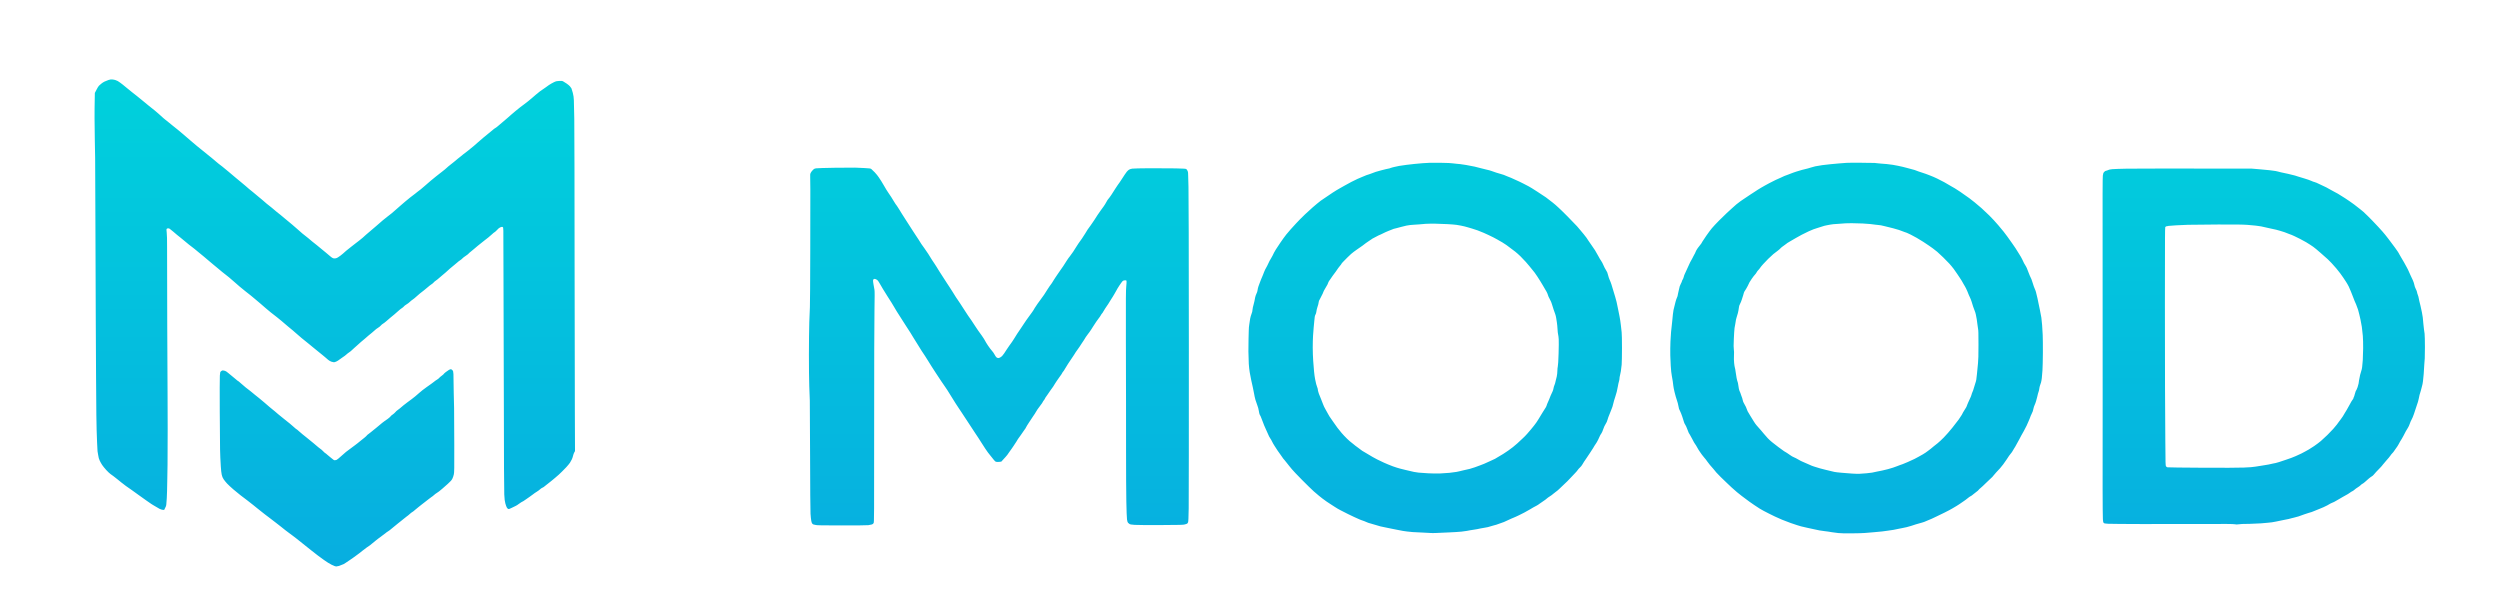 <svg version="1.2" xmlns="http://www.w3.org/2000/svg" viewBox="0 0 8288 2032" width="8288" height="2032">
	<defs>
		<linearGradient id="g1" x2="1" gradientUnits="userSpaceOnUse" gradientTransform="matrix(0,-1614.654,7725.597,0,4176.329,1877.987)">
			<stop offset="0" stop-color="#07aee0"/>
			<stop offset="1" stop-color="#00d1dc"/>
		</linearGradient>
	</defs>
	<style>
		.s0 { fill: url(#g1) } 
	</style>
	<path id="Preenchimento com Gradiente 1" fill-rule="evenodd" class="s0" d="m372.5 263.46c3.3 0.28 8.02 1.23 10.5 2.11 2.48 0.89 5.85 2.32 7.5 3.18 1.65 0.86 5.42 3.4 8.38 5.65 2.95 2.26 6.57 5 8.04 6.1 1.47 1.1 7.82 6.31 14.12 11.59 6.3 5.27 13.94 11.47 16.96 13.77 3.02 2.31 9.86 7.67 15.18 11.92 5.33 4.24 14.03 11.32 19.33 15.72 5.3 4.4 14.44 11.92 20.31 16.71 5.88 4.79 14.91 11.99 20.08 16 5.16 4.01 10.11 8.21 11 9.34 0.88 1.13 5.16 4.95 9.51 8.5 4.34 3.55 8.04 6.9 8.21 7.45 0.17 0.55 3.14 3.01 6.6 5.48 3.45 2.46 8.08 6.13 10.28 8.16 2.2 2.02 7.43 6.31 11.62 9.52 4.19 3.21 12.97 10.23 19.5 15.6 6.53 5.37 14.86 12.35 18.51 15.5 3.65 3.16 13.41 11.59 21.68 18.74 8.28 7.15 19.02 16.22 23.87 20.17 4.85 3.94 12.38 10.01 16.72 13.5 4.35 3.48 11.32 9.14 15.5 12.58 4.18 3.44 11.18 9.06 15.54 12.5 4.37 3.44 10.67 8.76 14 11.83 3.34 3.06 7.64 6.64 9.56 7.95 1.92 1.32 7.1 5.26 11.5 8.78 4.4 3.51 13.99 11.4 21.32 17.54 7.32 6.13 17.67 14.87 23 19.42 5.32 4.54 13.48 11.29 18.13 15 4.64 3.7 11.51 9.43 15.25 12.73 3.75 3.3 8.95 7.84 11.56 10.09 2.61 2.25 7.89 6.5 11.74 9.45 3.85 2.94 9.48 7.64 12.5 10.44 3.02 2.81 7.08 6.17 9 7.48 1.92 1.31 6.25 4.9 9.62 7.96 3.36 3.07 10.47 9.18 15.79 13.58 5.32 4.4 12.01 9.71 14.88 11.8 2.87 2.09 7.01 5.55 9.21 7.7 2.2 2.15 6.33 5.61 9.17 7.7 2.85 2.09 8.43 6.5 12.41 9.8 3.97 3.3 10.42 8.7 14.32 12.01 3.91 3.31 9.35 7.8 12.1 9.98 2.75 2.18 8.83 7.24 13.5 11.26 4.67 4.01 12.33 10.65 17 14.77 4.67 4.11 11.65 10.24 15.5 13.62 3.85 3.38 8.69 7.2 10.75 8.5 2.06 1.3 6.36 4.72 9.54 7.61 3.19 2.89 8.64 7.5 12.11 10.25 3.48 2.75 10.28 8.15 15.13 12 4.85 3.85 11.95 9.7 15.78 13 3.82 3.3 10.27 8.58 14.32 11.73 4.05 3.15 9.84 8.04 12.87 10.87 3.03 2.82 7.3 6.04 9.5 7.14 3.13 1.58 5.09 1.88 9 1.38 3.06-0.38 6.5-1.69 8.86-3.37 2.13-1.51 5.73-3.99 8-5.5 2.28-1.51 6.19-4.66 8.69-7 2.5-2.34 7.22-6.53 10.5-9.32 3.27-2.79 10.6-8.64 16.28-13 5.68-4.36 12.43-9.61 15-11.67 2.57-2.06 7.55-5.88 11.08-8.5 3.52-2.62 9.15-7.18 12.5-10.14 3.35-2.95 8.07-7.23 10.48-9.5 2.42-2.26 8.55-7.49 13.62-11.62 5.07-4.12 15.37-12.9 22.87-19.5 7.51-6.6 16.3-14.25 19.54-17 3.24-2.75 9.87-8.05 14.73-11.79 4.87-3.73 11.51-8.9 14.77-11.5 3.25-2.59 9.1-7.67 13-11.28 3.89-3.61 8.43-7.59 10.08-8.84 1.65-1.25 5.47-4.58 8.5-7.42 3.03-2.83 8.88-7.85 13-11.16 4.13-3.31 11.66-9.5 16.75-13.76 5.09-4.26 10.49-8.38 12-9.15 1.51-0.76 3.65-2.39 4.75-3.62 1.1-1.22 4.47-3.93 7.5-6.01 3.03-2.08 7.97-5.85 11-8.38 3.03-2.53 9.1-7.7 13.5-11.5 4.4-3.79 13.4-11.58 20-17.31 6.6-5.72 14.03-11.78 16.5-13.45 2.47-1.67 7.2-5.41 10.5-8.3 3.3-2.9 7.8-6.4 10-7.78 2.2-1.39 6.53-4.82 9.61-7.63 3.09-2.82 8.26-7.4 11.5-10.18 3.24-2.79 7.47-6.16 9.39-7.49 1.92-1.33 6.42-4.91 10-7.95 3.58-3.04 8.69-7.32 11.36-9.51 2.68-2.19 7.22-5.79 10.1-7.99 2.88-2.2 6.99-5.59 9.14-7.54 2.14-1.95 6.37-5.15 9.4-7.11 3.03-1.96 6.4-4.58 7.5-5.82 1.1-1.24 4.03-3.66 6.5-5.36 2.47-1.71 7.26-5.59 10.62-8.64 3.37-3.04 9.9-8.77 14.5-12.72 4.61-3.95 12.21-10.5 16.88-14.55 4.67-4.04 12.78-10.68 18-14.76 5.22-4.07 11.53-9.26 14-11.53 2.47-2.27 6.08-4.94 8-5.93 1.92-0.99 5.56-3.66 8.07-5.92 2.52-2.27 9.48-8.17 15.46-13.12 5.99-4.95 13.65-11.48 17.04-14.5 3.39-3.02 8.81-7.82 12.05-10.65 3.23-2.83 9.33-8.01 13.55-11.5 4.22-3.49 11.42-9.33 16-12.98 4.58-3.65 11.03-8.48 14.33-10.74 3.3-2.25 9.04-6.69 12.75-9.86 3.72-3.17 10.02-8.44 14-11.71 3.99-3.26 9.28-7.83 11.75-10.14 2.47-2.32 8.55-7.24 13.5-10.93 4.95-3.7 10.35-7.41 12-8.24 1.65-0.84 4.35-2.72 6-4.17 1.65-1.45 6.83-5.17 11.5-8.27 4.67-3.1 12.1-7.31 16.5-9.36 7.03-3.27 9.15-3.78 17.5-4.17 8.56-0.4 9.91-0.21 13.65 1.89 2.29 1.28 7.24 4.4 11 6.92 3.77 2.53 8.54 6.46 10.6 8.75 2.06 2.29 4.42 5.51 5.25 7.16 0.83 1.65 2.85 8.29 4.5 14.75 2.25 8.79 3.13 14.9 3.51 24.25 0.28 6.88 0.9 34.55 1.39 61.5 0.48 26.95 0.95 240.92 1.04 475.5 0.09 234.58 0.47 457.78 0.86 496 0.38 38.22 0.66 83.22 0.53 130.5l-2.55 4.5c-1.4 2.47-3.11 7.2-3.8 10.5-0.69 3.3-2.48 8.7-3.98 12-1.51 3.3-4.37 8.47-6.38 11.5-2 3.03-7.56 9.78-12.35 15-4.79 5.22-11.18 11.75-14.2 14.5-3.03 2.75-7.77 7.29-10.54 10.09-2.76 2.8-8.18 7.49-12.03 10.41-3.85 2.93-9.25 7.41-12 9.97-2.75 2.55-7.7 6.47-11 8.71-3.3 2.24-6.9 5.08-8 6.31-1.1 1.23-4.25 3.74-7 5.59-2.75 1.85-5.56 3.38-6.25 3.39-0.69 0.02-3.39 2-6 4.41-2.61 2.41-7.67 6.08-11.25 8.17-3.58 2.09-9.29 6.08-12.69 8.87-3.41 2.8-9.03 6.87-12.5 9.05-3.47 2.18-8.11 5.4-10.31 7.14-2.2 1.75-5.8 4.2-8 5.45-2.2 1.25-5.58 3.08-7.5 4.06-1.92 0.98-5.75 3.61-8.5 5.84-2.75 2.23-7.03 4.96-9.5 6.08-2.47 1.12-8.55 4.07-13.5 6.56-7.86 3.96-9.35 4.4-11.75 3.47-1.68-0.65-3.59-2.73-4.89-5.32-1.18-2.34-3.23-8.3-4.56-13.25-1.88-7.04-2.64-13.48-3.47-29.5-0.69-13.18-1.18-118.14-1.37-294-0.16-150.42-0.67-329.75-1.13-398.5-0.45-68.75-0.69-139.4-0.51-157 0.21-21.13-0.04-32.93-0.75-34.75-0.72-1.85-1.8-2.76-3.32-2.77-1.24-0.02-4.28 0.86-6.75 1.94-2.84 1.25-6.43 4.21-9.75 8.03-2.89 3.33-6.71 6.79-8.5 7.7-1.79 0.91-5.29 3.73-7.78 6.25-2.49 2.53-8.24 7.52-12.77 11.1-4.53 3.58-10.32 8.08-12.86 10-2.55 1.92-6.93 5.4-9.73 7.73-2.81 2.33-8.48 6.86-12.61 10.08-4.12 3.21-9.08 7.4-11 9.3-1.92 1.91-6.87 6.02-11 9.14-4.12 3.12-8.06 6.59-8.75 7.71-0.69 1.12-4.96 4.43-9.5 7.36-4.54 2.93-9.37 6.69-10.75 8.36-1.37 1.68-4.97 4.6-8 6.49-3.03 1.9-7.29 5.22-9.47 7.39-2.19 2.17-6.69 5.93-10 8.36-3.32 2.43-9.57 7.61-13.89 11.5-4.33 3.89-10.85 9.79-14.5 13.11-3.65 3.31-8.44 7.34-10.64 8.96-2.2 1.61-6.7 5.44-10 8.52-3.3 3.08-8.47 7.22-11.5 9.19-3.03 1.97-6.29 4.75-7.25 6.19-0.96 1.44-4.34 4.25-7.5 6.25-3.16 2.01-8.5 6.17-11.87 9.25-3.36 3.09-8.99 7.75-12.5 10.36-3.51 2.61-9.75 7.47-13.88 10.8-4.12 3.32-9.97 8.43-13 11.35-3.03 2.91-7.97 6.9-11 8.85-3.03 1.96-7.3 5.44-9.5 7.73-2.2 2.3-7.04 5.95-10.75 8.1-3.71 2.16-7.58 5.16-8.6 6.67-1.01 1.51-4.05 4.07-6.75 5.69-2.69 1.61-8.07 5.89-11.95 9.5-3.87 3.61-9.82 8.81-13.21 11.56-3.38 2.75-9.15 7.47-12.81 10.5-3.65 3.03-9.86 8.37-13.79 11.88-3.93 3.51-8.83 7.22-10.89 8.25-2.06 1.03-5.21 3.69-7 5.91-1.79 2.23-6.17 5.77-9.75 7.87-3.58 2.11-8.08 5.52-10 7.58-1.92 2.06-6.2 5.77-9.5 8.25-3.3 2.47-8.47 6.69-11.5 9.37-3.03 2.69-8.65 7.58-12.5 10.87-3.85 3.3-9.63 8.14-12.84 10.76-3.22 2.62-8.62 7.47-12 10.78-3.39 3.32-7.94 7.37-10.12 9-2.17 1.64-5.55 4.74-7.5 6.89-1.95 2.15-6.01 5.47-9.04 7.38-3.03 1.9-7.53 5.4-10 7.78-2.47 2.37-7.2 5.93-10.5 7.9-3.3 1.97-8.47 5.63-11.5 8.14-3.03 2.5-7.97 5.62-11 6.93-3.03 1.31-6.51 2.4-7.75 2.42-1.24 0.02-4.84-0.76-8-1.74-3.49-1.09-7.88-3.54-11.18-6.25-2.98-2.46-7.93-6.72-11-9.48-3.06-2.75-7.15-6.11-9.07-7.46-1.92-1.36-8.84-6.98-15.37-12.5-6.53-5.52-13.96-11.55-16.5-13.41-2.55-1.85-6.21-4.88-8.13-6.72-1.92-1.84-5.58-4.82-8.12-6.63-2.55-1.8-11.55-9.06-20-16.14-8.46-7.07-17.63-14.99-20.38-17.58-2.75-2.6-6.41-5.81-8.13-7.14-1.72-1.32-9.82-8.01-18-14.86-8.18-6.84-17.13-14.49-19.89-17-2.76-2.5-9.42-7.92-14.79-12.05-5.38-4.12-14.82-11.49-20.98-16.36-6.17-4.87-13.46-10.96-16.21-13.53-2.75-2.57-10.34-9.16-16.87-14.64-6.54-5.48-14.64-12.33-18-15.21-3.37-2.88-10.4-8.73-15.63-13-5.22-4.27-13.32-10.63-18-14.15-4.67-3.51-12.77-10.12-18-14.68-5.23-4.56-14.32-12.49-20.21-17.61-5.89-5.13-12.83-11.12-15.43-13.32-2.6-2.2-7.71-6.25-11.34-9-3.64-2.75-8.79-6.8-11.44-9-2.66-2.2-8.29-6.92-12.53-10.5-4.24-3.58-12.14-10.1-17.55-14.5-5.42-4.4-12.64-10.48-16.05-13.5-3.41-3.02-10.42-8.97-15.58-13.2-5.15-4.24-12.74-10.46-16.87-13.82-4.12-3.37-9.72-8-12.43-10.3-2.71-2.3-6.57-5.3-8.57-6.68-2-1.37-6.7-4.98-10.45-8-3.74-3.02-10.01-8.21-13.93-11.52-3.92-3.31-10.49-8.73-14.62-12.05-4.12-3.32-8.93-7.13-10.67-8.48-1.74-1.35-7.59-6.32-13-11.06-5.41-4.73-10.84-9.12-12.08-9.75-1.24-0.62-3.49-1.16-5-1.18-1.51-0.03-3.42 0.71-4.25 1.63-1.31 1.47-1.34 3.08-0.2 12.8 0.86 7.34 1.26 22.64 1.16 45.11-0.08 18.7 0.18 137.5 0.56 264 0.39 126.5 0.88 230.34 1.09 230.75 0.22 0.41 0.37 49.91 0.34 110-0.03 60.09-0.23 113.53-0.44 118.75-0.21 5.22-0.62 29.08-0.91 53-0.28 23.92-1 50.25-1.6 58.5-0.59 8.25-1.31 17.7-1.6 21-0.36 4.18-1.51 7.82-7.08 18l-4.41-0.24c-2.47-0.13-7.26-1.62-10.91-3.38-3.58-1.73-9.76-5.34-13.75-8.02-3.99-2.67-7.7-4.86-8.25-4.86-0.55 0-2.91-1.47-5.25-3.27-2.34-1.79-9.65-6.85-16.25-11.24-6.6-4.39-17.62-12.25-24.5-17.47-6.87-5.22-17.5-12.87-23.6-17-6.11-4.14-15.11-10.43-20-13.99-4.9-3.56-11.63-8.73-14.97-11.5-3.34-2.77-9.64-7.86-14-11.32-4.36-3.47-9.95-7.85-12.43-9.75-2.48-1.9-6.75-4.97-9.5-6.83-2.75-1.86-9.07-7.82-14.05-13.25-4.98-5.44-11.13-13.03-13.67-16.88-2.54-3.85-6.21-10.37-8.15-14.5-2.67-5.7-3.91-10.26-5.17-19-0.91-6.33-1.83-11.84-2.06-12.25-0.22-0.41-0.89-13.69-1.5-29.5-0.6-15.81-1.25-33.92-1.44-40.25-0.19-6.33-0.61-28.83-0.94-50-0.33-21.17-0.77-79-0.99-128.5-0.22-49.5-0.67-136.12-0.99-192.5-0.33-56.37-0.82-194.3-1.1-306.5-0.27-112.2-0.7-213.22-0.94-224.5-0.24-11.27-0.73-38.05-1.09-59.5-0.36-21.45-0.74-53.62-0.85-71.5-0.11-17.87 0.06-44.27 0.94-84.83l5.5-10.74c3.02-5.9 6.63-11.78 8-13.05 1.38-1.28 4.75-4.26 7.5-6.63 2.75-2.38 7.7-5.62 11-7.2 3.3-1.59 9.15-3.94 13-5.24 5.4-1.81 8.37-2.23 13-1.85zm4407 276.34c19.06 0.23 31.74 0.84 37 1.77 4.4 0.78 10.14 1.42 12.75 1.42 2.61 0.01 7.79 0.48 11.5 1.05 3.71 0.57 12.6 1.89 19.75 2.94 7.15 1.05 19.98 3.51 28.5 5.47 8.52 1.96 17.75 4.32 20.5 5.25 2.75 0.92 10.63 2.88 17.5 4.35 6.88 1.46 14.75 3.6 17.5 4.74 2.75 1.14 9.95 3.64 16 5.56 6.05 1.92 14.6 4.45 19 5.64 4.4 1.18 9.35 2.98 11 3.99 1.65 1.02 6.15 2.85 10 4.06 3.85 1.22 13.3 5.26 21 8.99 7.7 3.72 15.13 7.1 16.5 7.5 1.38 0.39 7.23 3.31 13 6.47 5.77 3.16 13.2 7.02 16.5 8.56 3.3 1.54 16.57 9.74 29.5 18.22 12.93 8.48 25.52 16.8 28 18.48 2.48 1.68 6.98 5.14 10 7.69 3.02 2.54 8.43 6.69 12 9.22 3.57 2.53 7.91 6.11 9.64 7.96 1.73 1.86 5.78 5.51 9 8.13 3.22 2.62 17.11 16.13 30.86 30.02 13.75 13.89 27.98 28.63 31.63 32.74 3.64 4.11 8.8 10.18 11.45 13.48 2.65 3.3 7.16 8.7 10.02 12 2.87 3.3 7.27 8.92 9.79 12.5 2.53 3.58 5.81 8.53 7.3 11 1.49 2.48 5.44 8.17 8.76 12.67 3.33 4.49 8.87 12.59 12.32 18 3.45 5.4 8.55 14.33 11.33 19.83 2.78 5.5 6.78 12.25 8.89 15 2.11 2.75 5.57 9.28 7.7 14.5 2.13 5.23 5.96 12.65 8.53 16.5 3.7 5.57 5.11 8.95 6.85 16.5 1.21 5.23 3.63 12.42 5.39 16 1.75 3.58 4.37 10.33 5.8 15 1.44 4.67 4.02 13.23 5.75 19 1.72 5.78 4.73 15.67 6.67 22 1.95 6.33 3.96 13.75 4.49 16.5 0.52 2.75 1.38 6.8 1.91 9 0.54 2.2 1.89 8.73 3.02 14.5 1.12 5.78 3.34 16.8 4.93 24.5 1.59 7.7 3.6 20.97 4.47 29.5 0.88 8.53 2.08 19.33 2.67 24 0.63 4.95 1.07 26.66 1.06 52-0.01 23.92-0.49 48.67-1.06 55-0.58 6.33-1.77 16-2.65 21.5-0.89 5.5-2.27 12.25-3.08 15-0.8 2.75-1.46 6.91-1.45 9.25 0.01 2.34-0.83 6.84-1.85 10-1.03 3.16-2.61 10.47-3.53 16.25-0.92 5.78-2.61 13.88-3.76 18-1.14 4.13-3.2 11.1-4.58 15.5-1.37 4.4-3.29 10.47-4.28 13.5-0.98 3.03-2.1 7.3-2.47 9.5-0.37 2.2-1.61 6.92-2.74 10.5-1.13 3.58-2.39 6.95-2.81 7.5-0.42 0.55-2.1 4.83-3.73 9.5-1.64 4.67-3.94 10.41-5.11 12.75-1.17 2.34-3.2 8.19-4.52 13-1.64 6.02-3.75 10.78-6.76 15.25-2.78 4.13-5.61 10.32-7.78 17-2.01 6.17-4.7 12.15-6.51 14.5-1.7 2.2-3.7 5.58-4.45 7.5-0.76 1.92-3.45 7.76-5.99 12.96-2.54 5.2-5.9 11.05-7.47 13-1.56 1.95-3.52 4.89-4.35 6.54-0.83 1.65-2.96 5.25-4.73 8-1.78 2.75-6.44 9.95-10.38 16-3.93 6.05-9.2 13.92-11.69 17.5-2.5 3.58-6.19 8.97-8.2 12-2.01 3.03-4.74 7.53-6.07 10-1.33 2.47-4.68 6.53-7.44 9-2.76 2.47-5.95 6.08-7.1 8-1.15 1.92-5.04 6.5-8.64 10.16-3.6 3.66-9.78 10.19-13.74 14.5-3.95 4.31-9.35 9.97-12 12.58-2.64 2.61-8.55 8.24-13.12 12.5-4.57 4.27-11.09 10.49-14.5 13.82-3.4 3.33-7.99 7.15-10.19 8.48-2.2 1.34-6.36 4.58-9.25 7.2-2.89 2.62-6.94 5.67-9 6.79-2.06 1.11-5.77 3.59-8.25 5.5-2.48 1.91-6.3 5.04-8.5 6.94-2.2 1.91-7.15 5.34-11 7.63-3.85 2.29-8.12 5.22-9.5 6.52-1.37 1.3-5.26 3.83-8.63 5.62-3.38 1.79-8.55 4.56-11.5 6.14-2.95 1.59-7.17 4.11-9.37 5.61-2.2 1.5-11.2 6.56-20 11.24-8.8 4.68-17.12 8.86-18.5 9.29-1.37 0.43-5.87 2.52-10 4.65-4.12 2.12-8.18 3.86-9 3.86-0.82 0-3.3 1.03-5.5 2.3-2.2 1.27-6.7 3.32-10 4.56-3.3 1.23-7.8 3.29-10 4.58-2.2 1.28-6.48 3.01-9.5 3.85-3.02 0.84-8.87 2.92-13 4.63-4.12 1.72-10.76 3.78-14.75 4.58-3.99 0.81-8.49 2.09-10 2.85-1.51 0.77-6.35 2.17-10.75 3.13-4.4 0.95-10.48 2.06-13.5 2.47-3.02 0.4-7.75 1.22-10.5 1.82-2.75 0.6-7.48 1.61-10.5 2.24-3.02 0.63-8.43 1.52-12 1.98-3.57 0.46-8.98 1.3-12 1.86-3.02 0.56-7.98 1.5-11 2.08-3.02 0.58-11.12 1.69-18 2.46-6.87 0.77-25.32 1.93-41 2.58-15.68 0.64-34.8 1.5-42.5 1.89-7.7 0.4-16.7 0.39-20-0.02-3.3-0.4-15-1.02-26-1.38-11-0.35-25.4-1.06-32-1.57-6.6-0.51-14.93-1.36-18.5-1.89-3.57-0.53-9.65-1.39-13.5-1.91-3.85-0.53-12.4-2.16-19-3.62-6.6-1.46-16.95-3.53-23-4.61-6.05-1.08-11.23-2.14-11.5-2.37-0.27-0.23-3.2-0.83-6.5-1.34-3.3-0.51-10.05-1.93-15-3.17-4.95-1.23-12.6-3.47-17-4.98-4.4-1.51-11.37-3.55-15.5-4.53-4.12-0.98-9.07-2.58-11-3.55-1.93-0.97-6.65-2.96-10.5-4.42-3.85-1.46-8.57-3.12-10.5-3.69-1.93-0.58-3.95-1.4-4.5-1.82-0.55-0.43-2.12-1.12-3.5-1.54-1.37-0.42-7.9-3.34-14.5-6.49-6.6-3.15-15.82-7.57-20.5-9.83-4.68-2.26-9.62-4.77-11-5.59-1.37-0.82-7-3.67-12.5-6.33-5.5-2.67-14.64-7.97-20.31-11.79-5.67-3.82-11.97-7.89-14-9.04-2.03-1.16-7.96-5.07-13.19-8.69-5.23-3.63-11.65-8.32-14.29-10.41-2.63-2.1-7.61-6.06-11.08-8.81-3.46-2.75-11.21-9.34-17.21-14.66-6.01-5.31-23.75-22.63-39.44-38.5-15.68-15.86-30.35-31.31-32.59-34.34-2.25-3.03-6.33-7.97-9.08-11-2.75-3.03-6.14-7.3-7.52-9.5-1.38-2.2-5.27-7.04-8.65-10.75-3.38-3.71-6.14-7.2-6.14-7.75 0-0.55-2.59-4.26-5.76-8.25-3.17-3.99-7.74-10.4-10.16-14.25-2.42-3.85-6.95-10.83-10.07-15.5-3.12-4.67-7.21-11.81-9.09-15.87-1.88-4.05-4.04-7.87-4.8-8.5-0.75-0.62-2.89-4.17-4.75-7.88-1.85-3.71-3.36-7.09-3.34-7.5 0.01-0.41-3.08-7.28-6.89-15.25-3.8-7.97-8.83-20.12-11.18-27-2.34-6.87-5.21-14.25-6.36-16.38-1.16-2.14-2.73-5.06-3.49-6.5-0.76-1.44-2.01-6.9-2.77-12.12-0.85-5.8-2.74-12.81-4.84-18-1.9-4.67-4.77-13-6.36-18.5-1.6-5.5-3.71-15.17-4.69-21.5-0.98-6.33-2.84-15.55-4.12-20.5-1.28-4.95-3.63-15.53-5.23-23.5-1.6-7.97-3.83-19.67-4.96-26-1.13-6.33-2.52-18.92-3.08-28-0.57-9.08-1.12-27.53-1.23-41-0.11-13.47 0.08-32.15 0.43-41.5 0.34-9.35 0.69-22.17 0.77-28.5 0.08-6.33 0.79-14.65 1.56-18.5 0.77-3.85 1.67-9.92 1.99-13.5 0.32-3.58 1.7-10.33 3.07-15 1.37-4.67 3.14-9.96 3.92-11.75 0.79-1.79 1.42-4.71 1.42-6.5-0.01-1.79 0.71-6.62 1.6-10.75 0.89-4.12 2.29-9.52 3.11-12 0.81-2.47 1.86-6.75 2.31-9.5 0.46-2.75 1.44-7.92 2.18-11.5 0.74-3.58 2.59-8.97 4.11-12 1.53-3.02 3.02-7.08 3.31-9 0.29-1.92 1.03-5.97 1.64-9 0.61-3.02 2.42-8.65 4.02-12.5 1.6-3.85 3.8-9.7 4.88-13 1.09-3.3 2.34-6.45 2.79-7 0.45-0.55 1.16-2.12 1.57-3.5 0.42-1.37 2.01-5.2 3.54-8.5 1.53-3.3 3.28-7.8 3.88-10 0.61-2.2 2.17-5.8 3.48-8 1.31-2.2 4.27-7.6 6.56-12 2.3-4.4 5.05-10.14 6.11-12.75 1.05-2.61 3.53-7.11 5.49-10 1.96-2.89 4.69-7.72 6.06-10.75 1.38-3.02 3.69-7.75 5.14-10.5 1.45-2.75 4.24-7.55 6.19-10.67 1.95-3.12 8.66-13.25 14.92-22.5 6.26-9.26 15-21.33 19.43-26.83 4.43-5.5 10.78-12.97 14.12-16.6 3.34-3.62 11.47-12.56 18.07-19.85 6.6-7.29 20.11-20.98 30.03-30.41 9.92-9.42 21.34-19.84 25.37-23.14 4.04-3.3 10.12-8.47 13.51-11.5 3.4-3.02 9.28-7.75 13.09-10.5 3.81-2.75 9.44-6.58 12.52-8.5 3.07-1.92 8.27-5.44 11.54-7.81 3.27-2.36 10.26-7.09 15.54-10.5 5.29-3.4 11.14-7.09 13-8.19 1.87-1.1 6.13-3.58 9.47-5.5 3.34-1.92 10.76-6.12 16.5-9.33 5.74-3.2 16.06-8.84 22.93-12.54 6.88-3.69 16.1-8.21 20.5-10.03 4.4-1.83 11.38-4.8 15.5-6.6 4.13-1.81 10.54-4.46 14.25-5.89 3.71-1.44 7.43-2.61 8.25-2.61 0.82 0 3.86-1.07 6.75-2.39 2.89-1.31 9.98-3.94 15.75-5.84 5.77-1.89 14.1-4.23 18.5-5.19 4.4-0.96 10.93-2.62 14.5-3.68 3.57-1.06 7.63-1.93 9-1.94 1.38 0 4.52-0.91 7-2.01 2.48-1.1 5.4-2.01 6.5-2.02 1.1-0.01 3.8-0.66 6-1.45 2.2-0.79 9.4-2.33 16-3.43 6.6-1.1 17.63-2.7 24.5-3.55 6.88-0.86 18.57-2.19 26-2.96 7.43-0.78 19.8-1.91 27.5-2.51 7.7-0.61 18.5-1.21 24-1.34 5.5-0.13 23.05-0.08 39 0.11zm1393-0.14c22 0.28 40.9 0.51 42 0.52 1.1 0 5.38 0.47 9.5 1.04 4.13 0.57 10.2 1.16 13.5 1.31 3.3 0.14 10.95 0.74 17 1.31 6.05 0.57 15.27 1.74 20.5 2.6 5.23 0.85 12.88 2.28 17 3.16 4.13 0.89 11.32 2.47 16 3.51 4.68 1.04 11.43 2.79 15 3.88 3.57 1.1 11.11 3.13 16.75 4.51 5.64 1.37 11.26 3.13 12.5 3.9 1.24 0.77 4.95 2.15 8.25 3.08 3.3 0.93 8.7 2.71 12 3.96 3.3 1.24 8.7 3.06 12 4.04 3.3 0.98 8.7 3.01 12 4.52 3.3 1.5 9.15 3.87 13 5.25 3.85 1.39 9.25 3.84 12 5.45 2.75 1.61 9.5 5.07 15 7.68 5.5 2.62 13.38 6.92 17.5 9.56 4.13 2.64 10.65 6.44 14.5 8.45 3.85 2.01 9.25 5.08 12 6.83 2.75 1.75 10.85 6.98 18 11.63 7.15 4.65 20.76 14.24 30.25 21.3 9.49 7.07 17.48 13.3 17.75 13.85 0.27 0.55 2.86 2.73 5.75 4.85 2.89 2.12 10.43 8.48 16.75 14.13 6.32 5.65 18.19 16.85 26.36 24.89 8.17 8.05 21.44 22.45 29.5 32.01 8.05 9.56 15.99 19.12 17.64 21.23 1.65 2.11 7.05 9.26 12 15.88 4.95 6.62 12.25 16.87 16.23 22.77 3.98 5.91 8.93 13.11 11 16.01 2.07 2.89 6.47 9.9 9.77 15.56 3.3 5.66 7.1 11.84 8.45 13.73 1.35 1.89 3.45 5.92 4.66 8.94 1.2 3.03 3.66 8.2 5.45 11.5 1.79 3.3 4.62 8.03 6.28 10.5 1.66 2.48 4.29 8.44 5.84 13.25 1.55 4.81 4.56 12.46 6.68 17 2.12 4.54 4.77 10.28 5.89 12.75 1.12 2.48 3.21 8.78 4.65 14 1.44 5.23 4.16 12.88 6.06 17 1.89 4.13 3.72 9.08 4.08 11 0.35 1.92 1.45 6.42 2.43 10 0.98 3.58 2.33 9.2 3 12.5 0.68 3.3 1.81 8.92 2.52 12.5 0.72 3.58 2.94 14.15 4.95 23.5 2 9.35 4.26 21.28 5.02 26.5 0.76 5.22 1.88 16.25 2.5 24.5 0.61 8.25 1.49 22.88 1.95 32.5 0.45 9.63 0.73 36.4 0.6 59.5-0.12 23.1-0.75 49.42-1.4 58.5-0.64 9.08-1.61 20.55-2.14 25.5-0.54 4.95-1.7 11.47-2.6 14.5-0.89 3.03-2.41 7.53-3.38 10-0.96 2.47-2.07 7.42-2.46 11-0.39 3.58-1.3 7.63-2.02 9-0.73 1.38-1.79 4.75-2.36 7.5-0.57 2.75-1.69 7.47-2.48 10.5-0.8 3.03-2.44 9.1-3.64 13.5-1.21 4.4-3.44 10.47-4.95 13.5-1.52 3.03-3.11 7.75-3.54 10.5-0.43 2.75-1.56 7.25-2.52 10-0.95 2.75-3.16 7.7-4.9 11-1.75 3.3-3.16 6.67-3.14 7.5 0.01 0.83-1.04 3.53-2.34 6-1.3 2.47-3.12 6.75-4.03 9.5-0.92 2.75-3.6 8.83-5.95 13.5-2.35 4.67-6.54 12.78-9.32 18-2.77 5.22-6.46 11.75-8.2 14.5-1.74 2.75-3.17 5.45-3.18 6 0 0.55-1.29 3.03-2.85 5.5-1.57 2.47-5.66 9.9-9.09 16.5-3.44 6.6-7.49 13.58-9.02 15.5-1.52 1.92-3.53 5.3-4.47 7.5-0.93 2.2-3.74 6.25-6.23 9-2.49 2.75-5.1 6.13-5.81 7.5-0.71 1.38-4.37 6.92-8.14 12.32-3.77 5.4-8.87 12.7-11.35 16.21-2.48 3.52-7.2 9.35-10.5 12.96-3.3 3.62-9.1 9.82-12.88 13.79-3.78 3.97-8.11 9.02-9.61 11.22-1.5 2.2-4.25 5.17-6.12 6.6-1.86 1.43-9.69 8.86-17.39 16.51-7.7 7.65-16.09 15.48-18.65 17.4-2.56 1.92-5.48 4.75-6.5 6.28-1.02 1.54-4.33 4.43-7.35 6.42-3.02 1.99-7.75 5.7-10.5 8.25-2.75 2.54-6.57 5.25-8.5 6.02-1.93 0.77-6.2 3.75-9.5 6.62-3.3 2.87-10.5 8.16-16 11.75-5.5 3.59-11.32 7.57-12.93 8.84-1.61 1.27-5.43 3.69-8.5 5.38-3.06 1.69-9.17 5.3-13.57 8.03-4.4 2.73-16.1 8.94-26 13.8-9.9 4.86-21.82 10.63-26.5 12.83-4.68 2.19-12.1 5.7-16.5 7.79-4.4 2.1-9.8 4.35-12 5-2.2 0.66-5.57 2.1-7.5 3.19-1.93 1.1-7.32 3.03-12 4.3-4.68 1.27-14.12 3.97-21 6-6.87 2.03-13.4 4.16-14.5 4.74-1.1 0.57-8.07 2.55-15.5 4.4-7.43 1.86-14.62 3.36-16 3.35-1.37-0.01-6.1 0.91-10.5 2.06-4.4 1.14-12.27 2.75-17.5 3.57-5.23 0.83-14 2.11-19.5 2.85-5.5 0.74-13.6 1.83-18 2.42-4.4 0.59-17 1.77-28 2.62-11 0.85-24.5 1.98-30 2.5-5.5 0.53-25.07 1.07-43.5 1.19-22.12 0.15-37.07-0.2-44-1.03-5.77-0.69-15.45-1.97-21.5-2.83-6.05-0.86-11.34-1.74-11.75-1.96-0.41-0.21-5.14-0.82-10.5-1.34-5.36-0.53-13.57-1.68-18.25-2.56-4.68-0.89-12.1-2.47-16.5-3.52-4.4-1.05-14.52-3.22-22.5-4.83-7.98-1.6-17.87-3.89-22-5.09-4.12-1.19-10.2-3.02-13.5-4.06-3.3-1.04-12.75-4.21-21-7.04-8.25-2.82-21.3-7.83-29-11.12-7.7-3.29-18.27-8.01-23.5-10.48-5.23-2.47-14-6.78-19.5-9.59-5.5-2.8-13.37-6.86-17.5-9.01-4.12-2.15-9.98-5.46-13-7.36-3.02-1.9-10.9-7.06-17.5-11.48-6.6-4.41-13.89-9.46-16.21-11.21-2.31-1.76-7.89-5.9-12.38-9.2-4.5-3.3-10.93-8.11-14.29-10.69-3.37-2.58-10.13-7.98-15.03-12-4.9-4.02-12.75-10.91-17.44-15.31-4.69-4.4-12.15-11.45-16.59-15.66-4.43-4.22-13.54-13-20.23-19.5-6.7-6.51-13.23-13.27-14.5-15.01-1.28-1.74-5.48-6.87-9.33-11.39-3.85-4.53-9.27-10.75-12.05-13.83-2.77-3.09-6.77-8.31-8.88-11.61-2.12-3.3-6.33-8.7-9.37-12-3.03-3.3-6.64-7.8-8.01-10-1.37-2.2-4.37-6.47-6.66-9.5-2.29-3.03-6.32-9.55-8.95-14.5-2.63-4.95-5.84-10.12-7.12-11.5-1.29-1.37-5.12-8.12-8.52-15-3.4-6.87-7.2-13.85-8.44-15.5-1.25-1.65-3.06-4.58-4.03-6.5-0.98-1.92-3.28-7.78-5.12-13-1.83-5.22-4.69-11.41-6.34-13.75-1.66-2.34-3.5-6.16-4.1-8.5-0.6-2.34-3.12-10.33-5.61-17.75-2.48-7.42-5.66-15.53-7.06-18-1.41-2.47-3.18-6.3-3.94-8.5-0.76-2.2-1.82-7.15-2.35-11-0.53-3.85-2.71-11.95-4.85-18-2.14-6.05-5.55-17.97-7.59-26.5-2.04-8.53-3.9-17.97-4.13-21-0.24-3.03-1.11-10-1.94-15.5-0.84-5.5-2.16-13.15-2.95-17-0.78-3.85-1.7-10.15-2.05-14-0.34-3.85-1.05-12.62-1.57-19.5-0.52-6.87-1.19-22.4-1.5-34.5-0.31-12.1-0.08-32.8 0.52-46 0.59-13.2 1.5-27.6 2.02-32 0.53-4.4 1.42-12.5 1.97-18 0.56-5.5 1.54-14.72 2.16-20.5 0.63-5.78 1.52-14.78 1.97-20 0.45-5.22 1.34-11.53 1.98-14 0.64-2.47 1.97-7.87 2.94-12 0.98-4.12 2.77-11.33 3.98-16 1.22-4.67 3.32-10.75 4.66-13.5 1.35-2.75 2.45-6.24 2.44-7.75 0-1.51 0.47-3.99 1.06-5.5 0.59-1.51 1.99-7.7 3.11-13.75 1.54-8.33 2.99-12.76 5.93-18.25 2.14-3.99 3.89-8.04 3.89-9-0.01-0.96 1.12-3.44 2.5-5.5 1.37-2.06 2.97-6.11 3.54-9 0.58-2.89 2.36-7.72 3.97-10.75 1.62-3.02 5.23-10.9 8.03-17.5 2.8-6.6 6.83-15.37 8.96-19.5 2.12-4.12 5.47-10.2 7.44-13.5 1.98-3.3 3.57-6.45 3.55-7-0.02-0.55 1.31-3.02 2.94-5.5 1.64-2.47 3.6-6.52 4.37-9 0.76-2.47 3.97-8.1 7.12-12.5 3.16-4.4 7-9.35 8.54-11 1.54-1.65 2.96-3.45 3.17-4 0.2-0.55 1.86-3.47 3.67-6.5 1.82-3.02 7.89-12.12 13.5-20.22 5.61-8.09 13.66-18.89 17.89-24 4.23-5.1 15.08-16.7 24.13-25.78 9.04-9.08 20.43-20.17 25.31-24.65 4.88-4.49 12.51-11.46 16.95-15.5 4.45-4.04 10.97-9.87 14.5-12.94 3.53-3.08 9.95-8.03 14.27-11 4.32-2.98 10.26-6.99 13.19-8.91 2.93-1.92 7.72-5.12 10.64-7.11 2.93-1.98 7.29-4.91 9.69-6.5 2.4-1.59 7.88-5.14 12.19-7.89 4.3-2.75 9.53-6.18 11.63-7.61 2.09-1.44 6.92-4.36 10.71-6.5 3.8-2.14 9.43-5.36 12.5-7.15 3.08-1.79 9.65-5.36 14.6-7.92 4.95-2.57 14.29-7.29 20.75-10.49 6.46-3.21 12.31-5.83 13-5.83 0.69-0.01 2.71-0.91 4.5-2 1.79-1.1 7.19-3.62 12-5.59 4.81-1.98 10.77-4.17 13.25-4.87 2.48-0.7 6.3-2.19 8.5-3.3 2.2-1.11 6.02-2.55 8.5-3.18 2.48-0.64 6.52-2.01 9-3.04 2.48-1.04 10.8-3.54 18.5-5.56 7.7-2.02 16.7-4.26 20-4.98 3.3-0.73 7.8-2.08 10-3 2.2-0.93 8.73-2.73 14.5-4.01 5.77-1.28 16.13-3.02 23-3.87 6.88-0.85 19.02-2.24 27-3.09 7.98-0.86 20.8-2.04 28.5-2.63 7.7-0.59 18.95-1.45 25-1.9 6.05-0.46 29-0.6 51-0.32zm-3339 16.03c6.6 0.21 21 0.85 32 1.42 18.02 0.93 20.3 1.25 23.04 3.21 1.67 1.2 6.88 6.23 11.58 11.18 4.69 4.95 10.68 12.38 13.3 16.5 2.62 4.13 6.32 9.75 8.22 12.5 1.9 2.75 5.52 8.83 8.04 13.5 2.52 4.67 6.48 11.42 8.8 15 2.32 3.58 5.86 8.98 7.85 12 1.99 3.03 5.66 8.42 8.15 12 2.49 3.58 6.55 10.21 9.02 14.75 2.48 4.54 4.95 8.48 5.5 8.75 0.55 0.28 2.63 3.09 4.63 6.25 2 3.16 5.54 8.67 7.88 12.25 2.34 3.58 5.99 9.54 8.12 13.26 2.13 3.72 10.33 16.54 18.22 28.5 7.89 11.96 15.99 24.54 18 27.96 2.01 3.42 6.27 9.95 9.48 14.5 3.2 4.55 7.93 11.72 10.5 15.92 2.57 4.2 6.47 10.42 8.67 13.83 2.2 3.4 6.59 9.53 9.75 13.61 3.16 4.08 9.01 12.63 13 19 3.99 6.36 9.51 15.25 12.28 19.75 2.76 4.49 6.87 10.65 9.13 13.67 2.26 3.03 5.02 7.3 6.12 9.5 1.11 2.2 5.32 9.05 9.37 15.23 4.04 6.17 10.43 16.07 14.2 22 3.77 5.92 9.07 14.15 11.78 18.27 2.71 4.13 6.29 9.53 7.94 12 1.66 2.48 6.13 9.45 9.94 15.5 3.81 6.05 8.84 14.15 11.18 18 2.33 3.85 5.43 8.35 6.87 10 1.45 1.65 4.48 6.15 6.75 10 2.27 3.85 6.63 10.6 9.7 15 3.08 4.4 7.45 11.15 9.73 15 2.28 3.85 5.52 8.8 7.21 11 1.69 2.2 6.66 9.3 11.06 15.78 4.39 6.49 10.46 15.74 13.49 20.57 3.03 4.83 6.87 10.56 8.55 12.72 1.68 2.16 7.16 9.78 12.17 16.93 5.02 7.15 9.89 14.8 10.83 17 0.94 2.2 5.32 9.4 9.72 16 4.41 6.6 10.36 14.47 13.22 17.5 2.87 3.03 6.79 8.65 8.71 12.5 1.93 3.85 4.81 8.03 6.4 9.28 1.61 1.27 4.24 2.27 5.9 2.25 1.65-0.02 4.57-0.98 6.5-2.14 1.93-1.15 4.57-3.07 5.88-4.24 1.31-1.18 4.46-5.23 7-9 2.54-3.77 6.06-9.17 7.83-12 1.76-2.83 5.59-8.49 8.5-12.56 2.91-4.08 7.42-10.38 10.03-14 2.61-3.63 5.71-8.39 6.89-10.59 1.18-2.2 5.66-9.4 9.96-16 4.3-6.6 10.54-15.83 13.86-20.5 3.31-4.67 7.64-11.2 9.62-14.5 1.98-3.3 5.02-7.8 6.76-10 1.74-2.2 5.79-7.83 9-12.5 3.21-4.67 7.81-10.97 10.21-14 2.41-3.03 4.4-5.95 4.42-6.5 0.02-0.55 1.99-3.92 4.37-7.5 2.38-3.58 6.58-9.87 9.34-14 2.75-4.12 7.11-10.09 9.67-13.25 2.56-3.16 7.93-10.59 11.93-16.5 4-5.91 8.79-13.45 10.65-16.75 1.86-3.3 5.23-8.42 7.48-11.38 2.26-2.96 5.69-7.68 7.64-10.5 1.94-2.81 5.05-7.82 6.9-11.12 1.85-3.3 4.34-7.12 5.54-8.5 1.19-1.37 4.39-6.1 7.09-10.5 2.71-4.4 6.5-9.87 8.43-12.16 1.92-2.29 6.17-8.36 9.44-13.5 3.27-5.14 8.84-13.84 12.39-19.34 3.55-5.5 7.91-11.58 9.7-13.5 1.78-1.92 6.82-8.9 11.2-15.5 4.38-6.6 9.38-14.47 11.11-17.5 1.73-3.02 4.84-7.82 6.9-10.65 2.07-2.83 7.06-9.8 11.09-15.5 4.03-5.69 8.92-13.27 10.88-16.85 1.96-3.58 5.55-9.42 7.98-13 2.43-3.58 7.2-10.17 10.61-14.66 3.41-4.48 8.45-11.84 11.2-16.36 2.75-4.51 7.61-12.09 10.79-16.84 3.19-4.75 8.24-12.01 11.22-16.14 2.99-4.12 7.41-10.2 9.81-13.5 2.41-3.3 6.27-9.6 8.57-14 2.31-4.4 5.22-8.9 6.46-10 1.24-1.1 5.84-7.33 10.21-13.85 4.36-6.52 10.26-15.74 13.09-20.5 2.83-4.76 6.45-10.23 8.06-12.15 1.6-1.92 4.51-5.97 6.47-9 1.95-3.02 5.75-8.79 8.44-12.82 2.68-4.02 6.35-9.65 8.14-12.5 1.8-2.85 4.84-7.09 6.75-9.43 1.92-2.34 5.18-5.36 7.24-6.71 2.3-1.5 6.46-2.87 10.75-3.52 4.07-0.62 28.8-1.19 59-1.36 28.6-0.16 66.85 0.05 85 0.48 27.18 0.64 33.4 1.05 35.25 2.32 1.24 0.85 3.15 3.57 4.25 6.04 1.64 3.7 2 6.68 2.01 16.75 0.01 6.74 0.46 23.28 1.01 36.75 0.62 15.25 1.07 212.87 1.2 523.5 0.11 274.45-0.12 518.24-0.51 541.75-0.53 32.18-1.04 43.55-2.06 46-0.73 1.79-1.97 3.76-2.75 4.39-0.77 0.63-4.33 1.92-7.9 2.87-5.81 1.55-14.24 1.77-79.5 2.1-43.12 0.22-78.73-0.05-87-0.64-10.77-0.78-14.69-1.45-17-2.9-1.65-1.05-3.9-2.9-5-4.11-1.37-1.51-2.4-4.95-3.27-10.84-0.75-5.14-1.66-29-2.24-59.12-0.54-27.78-0.95-101.8-0.92-164.5 0.03-62.7-0.02-136.95-0.12-165-0.09-28.05-0.3-122.78-0.46-210.5-0.25-137.6-0.08-161.49 1.24-174 0.85-7.97 1.25-15.74 0.9-17.25-0.59-2.59-0.92-2.74-5.53-2.5-3.61 0.18-5.62 0.91-7.61 2.75-1.5 1.38-6.41 8.13-10.92 15-4.51 6.88-8.82 14.08-9.57 16-0.75 1.92-3.76 7.21-6.68 11.75-2.93 4.54-5.34 8.59-5.36 9-0.02 0.41-1.54 2.78-3.37 5.25-1.84 2.48-4.24 6.3-5.35 8.5-1.11 2.2-3.87 6.7-6.14 10-2.27 3.3-6.71 9.83-9.85 14.5-3.15 4.67-6.45 10.08-7.33 12-0.88 1.92-2.41 4.17-3.39 5-0.98 0.83-2.82 3.53-4.08 6-1.27 2.47-4.85 7.65-7.96 11.5-3.11 3.85-6.29 8.24-7.07 9.75-0.78 1.51-2.88 4.72-4.67 7.13-1.79 2.4-4.51 6.57-6.05 9.25-1.53 2.68-4.34 7.12-6.23 9.87-1.89 2.75-4.45 6.5-5.7 8.33-1.25 1.82-3.84 5.28-5.77 7.68-1.93 2.39-4.85 6.44-6.5 8.99-1.65 2.55-4.5 7.19-6.32 10.32-1.83 3.12-4.14 6.58-5.14 7.68-0.99 1.1-2.48 3.35-3.3 5-0.82 1.65-3.69 6.05-6.37 9.78-2.68 3.73-5.87 8.23-7.09 10-1.22 1.77-3.52 5.02-5.13 7.22-1.6 2.2-3.69 5.58-4.64 7.5-0.96 1.92-2.73 4.63-3.94 6-1.2 1.38-4.84 6.78-8.07 12-3.23 5.22-7.14 11.08-8.69 13-1.56 1.92-2.81 3.95-2.79 4.5 0.03 0.55-1.63 3.25-3.68 6-2.05 2.75-4.26 6.35-4.92 8-0.66 1.65-2.83 4.91-4.81 7.25-1.99 2.34-3.63 4.81-3.64 5.5-0.02 0.69-3.11 5.3-6.87 10.25-3.76 4.95-7.41 10.13-8.12 11.5-0.7 1.38-2.39 3.85-3.75 5.5-1.37 1.65-3.55 5.03-4.87 7.5-1.31 2.47-3.94 6.75-5.85 9.5-1.91 2.75-6.07 8.53-9.24 12.85-3.17 4.32-6.89 9.76-8.27 12.09-1.37 2.33-3.79 5.77-5.36 7.65-1.58 1.87-3.51 4.99-4.31 6.91-0.79 1.92-2.5 4.63-3.79 6-1.29 1.38-3.03 4.08-3.86 6-0.82 1.92-3.55 5.97-6.07 9-2.51 3.03-7.48 9.78-11.06 15-3.57 5.22-6.49 9.95-6.49 10.5 0.01 0.55-1.02 2.31-2.28 3.91-1.25 1.6-4.08 5.75-6.28 9.22-2.2 3.46-7.88 12.05-12.63 19.08-4.75 7.04-9.38 14.59-10.31 16.79-0.92 2.2-2.66 5.05-3.87 6.34-1.2 1.29-3.31 4.28-4.69 6.65-1.37 2.37-5.32 8.07-8.76 12.66-3.44 4.59-7.76 10.6-9.6 13.35-1.83 2.75-4.14 6.58-5.13 8.5-0.98 1.92-2.91 4.85-4.28 6.5-1.36 1.65-3.56 5.03-4.88 7.5-1.32 2.47-4.4 6.97-6.85 10-2.45 3.03-5.68 7.53-7.17 10-1.5 2.47-4.62 6.97-6.94 10-2.33 3.03-7.75 9.28-19.89 22.29l-6.5 0.8c-3.74 0.46-8.09 0.4-10.25-0.14-2.83-0.72-4.79-2.3-8-6.46-2.34-3.03-6.95-8.78-10.25-12.79-3.3-4.01-7.5-9.29-9.33-11.74-1.83-2.45-5.73-8.06-8.67-12.46-2.93-4.4-9.03-13.85-13.55-21-4.51-7.15-8.81-13.9-9.56-15-0.74-1.1-5.52-8.27-10.62-15.93-5.1-7.66-10.62-16.07-12.27-18.69-1.65-2.62-5.5-8.5-8.56-13.07-3.06-4.57-9.38-14.16-14.04-21.31-4.66-7.15-9.13-13.97-9.94-15.16-0.8-1.19-4.12-6.14-7.36-11-3.25-4.86-8.69-13.12-12.09-18.34-3.41-5.22-9.45-14.9-13.43-21.5-3.99-6.6-10.47-17.02-14.41-23.16-3.94-6.14-7.89-11.99-8.78-13-0.89-1.01-6.24-8.81-11.91-17.34-5.66-8.53-13.53-20.45-17.5-26.5-3.96-6.05-10.3-15.85-14.09-21.78-3.79-5.93-8.69-13.81-10.89-17.5-2.2-3.7-7.09-11.45-10.87-17.22-3.78-5.78-8.96-13.56-11.5-17.29-2.55-3.74-6.6-10.26-9-14.5-2.4-4.24-6.94-11.54-10.09-16.21-3.15-4.67-6.65-10.3-7.77-12.5-1.12-2.2-5.78-9.85-10.36-17-4.57-7.15-11.03-17.14-14.36-22.2-3.33-5.06-10.33-16.01-15.55-24.33-5.22-8.33-11.92-18.81-14.87-23.3-2.95-4.49-6.61-10.64-8.14-13.67-1.52-3.02-5.63-9.89-9.13-15.25-3.5-5.37-9.66-15.04-13.7-21.5-4.04-6.46-10.82-17.37-15.07-24.25-4.25-6.87-9.5-15.84-11.66-19.92-2.16-4.07-5.28-8.44-6.93-9.69-1.65-1.26-4.46-2.76-6.25-3.34-2.19-0.71-3.9-0.72-5.25-0.05-1.1 0.55-2.3 2.24-2.66 3.75-0.37 1.53 0.27 7.62 1.44 13.75 1.16 6.05 2.61 14.15 3.23 18 0.83 5.17 0.84 22.59 0.04 66.5-0.67 36.36-1.08 184.75-1.06 381.5 0.03 305.63-0.05 322.17-1.73 325.38-1.24 2.4-2.93 3.78-5.76 4.73-2.2 0.74-7.37 1.8-11.5 2.35-4.54 0.6-39.69 0.95-89 0.89-65.84-0.08-82.27-0.36-85.5-1.46-2.2-0.75-5.01-1.37-6.25-1.38-1.24 0-3.35-1.02-4.7-2.26-1.78-1.63-2.87-4.32-3.97-9.75-0.83-4.12-1.97-14.92-2.54-24-0.61-9.8-1.19-86.7-1.43-189.5-0.22-95.15-0.64-178.62-0.93-185.5-0.29-6.87-1.1-28.47-1.8-48-0.71-19.98-1.23-65.88-1.17-105 0.05-38.22 0.6-86.15 1.23-106.5 0.62-20.35 1.54-43.08 2.03-50.5 0.5-7.42 1.04-92.02 1.2-188 0.17-95.97 0.28-187.1 0.26-202.5-0.02-15.4-0.23-32.95-0.47-39-0.39-9.69-0.19-11.54 1.68-15.5 1.17-2.47 4.31-6.65 6.99-9.27 4.36-4.27 5.55-4.87 11.37-5.77 3.57-0.56 31.03-1.38 61-1.84 29.97-0.45 59.9-0.65 66.5-0.43zm4630 3.19l30.25 2.56c16.64 1.41 30.59 2.74 31 2.95 0.41 0.22 5.48 0.89 11.25 1.49 5.77 0.6 12.52 1.8 15 2.67 2.48 0.86 7.65 2.16 11.5 2.89 3.85 0.72 14.2 2.94 23 4.92 8.8 1.99 18.93 4.48 22.5 5.53 3.57 1.06 8.52 2.64 11 3.52 2.48 0.87 11.7 3.68 20.5 6.23 8.8 2.56 19.15 6.17 23 8.03 3.85 1.85 8.8 3.67 11 4.02 2.2 0.36 9.4 3.42 16 6.8 6.6 3.37 14.25 6.99 17 8.03 2.75 1.05 9.05 4.36 14 7.36 4.95 3 11.93 6.82 15.5 8.49 3.57 1.67 10.1 5.18 14.5 7.79 4.4 2.62 14.88 9.17 23.28 14.55 8.4 5.39 22.13 14.87 30.5 21.08 8.37 6.2 17.9 13.63 21.18 16.5 3.27 2.86 7.55 6.38 9.5 7.8 1.95 1.43 8.72 7.9 15.04 14.39 6.32 6.49 12.54 12.75 13.81 13.91 1.28 1.16 10.5 10.91 20.5 21.66 10.01 10.75 20.44 22.6 23.19 26.34 2.75 3.73 7.25 9.49 10 12.8 2.75 3.3 5.87 7.43 6.92 9.16 1.06 1.73 3.79 5.4 6.08 8.15 2.28 2.75 6.32 8.15 8.99 12 2.66 3.85 6.57 9.36 8.68 12.25 2.1 2.89 4.91 7.61 6.23 10.5 1.32 2.89 4.63 8.63 7.36 12.75 2.72 4.13 6.32 10.2 7.99 13.5 1.67 3.3 5.37 10.05 8.23 15 2.85 4.95 6.33 11.92 7.73 15.5 1.4 3.58 4.01 9.42 5.81 13 1.81 3.58 5.19 10.78 7.53 16 2.33 5.23 4.62 12.2 5.09 15.5 0.53 3.74 2.36 8.92 4.85 13.75 2.21 4.26 4.02 8.99 4.03 10.5 0.02 1.51 1.14 5.45 2.5 8.75 1.36 3.3 2.74 8.25 3.08 11 0.33 2.75 1.25 7.25 2.05 10 0.8 2.75 2.58 9.95 3.96 16 1.38 6.05 3.41 15.5 4.52 21 1.1 5.5 2.4 13.15 2.87 17 0.47 3.85 1.36 13.3 1.96 21 0.61 7.7 1.54 16.14 2.07 18.75 0.53 2.61 1.44 8.91 2.01 14 0.57 5.09 1.06 25 1.09 44.25 0.02 19.25-0.23 36.13-0.56 37.5-0.34 1.38-1.06 10.83-1.61 21-0.55 10.17-1.42 24.13-1.93 31-0.52 6.88-1.59 17.67-2.39 24-0.8 6.33-2.15 13.3-3 15.5-0.85 2.2-1.57 5.01-1.6 6.25-0.02 1.24-1.1 5.29-2.39 9-1.29 3.71-3.28 10.35-4.43 14.75-1.15 4.4-2.33 10.03-2.62 12.5-0.28 2.47-1.47 7.2-2.64 10.5-1.16 3.3-3.64 10.72-5.49 16.5-1.86 5.78-5.35 16.35-7.77 23.5-2.41 7.15-5.81 15.25-7.56 18-1.74 2.75-4.5 9.05-6.12 14-1.63 4.95-4.32 10.91-5.99 13.25-1.67 2.34-4.91 7.74-7.21 12-2.29 4.26-6.01 11.38-8.25 15.82-2.24 4.44-4.75 8.89-5.57 9.89-0.82 1-2.93 4.34-4.68 7.43-1.74 3.08-4.61 8.31-6.37 11.61-1.77 3.3-5.34 8.7-7.94 12-2.61 3.3-5.43 7.35-6.29 9-0.85 1.65-3.21 4.58-5.23 6.5-2.03 1.92-5.22 5.86-7.09 8.75-1.87 2.89-7.79 10.03-13.15 15.87-5.36 5.84-10.65 12.1-11.75 13.9-1.1 1.8-4.93 6.25-8.5 9.9-3.57 3.65-9.65 9.93-13.5 13.95-3.85 4.02-7.79 8.51-8.75 9.97-0.96 1.46-3.89 3.86-6.5 5.34-2.61 1.47-7.24 4.96-10.29 7.75-3.05 2.79-8.56 7.66-12.25 10.82-3.69 3.16-7.27 5.74-7.96 5.73-0.69 0-3.05 1.81-5.25 4.03-2.2 2.23-6.85 5.72-10.34 7.77-3.48 2.04-8.09 5.41-10.25 7.47-2.15 2.06-5.93 4.65-8.41 5.75-2.48 1.1-4.73 2.45-5 3-0.27 0.55-4.12 3.14-8.55 5.75-4.43 2.61-12.27 7-17.41 9.75-5.15 2.75-11.76 6.61-14.7 8.58-2.94 1.96-9.05 5.45-13.59 7.75-4.54 2.29-8.81 4.15-9.5 4.14-0.69-0.02-2.37 0.8-3.75 1.83-1.37 1.03-5.65 3.51-9.5 5.5-3.85 2-9.7 4.83-13 6.3-3.3 1.47-9.37 3.99-13.5 5.59-4.12 1.61-9.98 3.99-13 5.29-3.02 1.31-8.43 3.47-12 4.8-3.57 1.33-8.3 2.74-10.5 3.13-2.2 0.39-8.5 2.45-14 4.59-5.5 2.13-14.27 5.27-19.5 6.98-5.23 1.71-11.98 3.52-15 4.03-3.02 0.5-6.62 1.39-8 1.96-1.37 0.58-5.65 1.71-9.5 2.52-3.85 0.8-12.85 2.6-20 3.99-7.15 1.38-16.82 3.4-21.5 4.47-4.68 1.08-10.98 2.21-14 2.53-3.02 0.31-9.32 1-14 1.53-4.68 0.52-15.02 1.43-23 2.01-7.98 0.59-24.18 1.3-36 1.59-11.82 0.28-23.3 0.49-25.5 0.45-2.2-0.03-7.37 0.44-11.5 1.04-5.76 0.85-8.89 0.81-13.5-0.16-4.7-1-28.04-1.18-108-0.86-56.1 0.23-146.32 0.32-200.5 0.2-54.18-0.12-104.12-0.53-111-0.92-10.73-0.62-12.8-1.01-14.61-2.79-1.72-1.7-2.25-3.87-2.89-12.07-0.43-5.5-0.84-50.5-0.89-100-0.06-49.5 0-190.35 0.13-313 0.14-122.65 0.06-334.37-0.16-470.5-0.3-184.62-0.11-249.65 0.76-255.98 1.03-7.53 1.55-8.89 4.66-12.21 2.2-2.36 4.43-3.76 6-3.77 1.38-0.02 4.3-0.99 6.5-2.16 2.79-1.48 7.17-2.42 14.5-3.09 5.77-0.53 27.15-1.26 47.5-1.63 20.35-0.36 121.6-0.57 413-0.28zm-1347.63 181.65c-0.26 0.29-9.9 1-21.42 1.57-12.51 0.61-23.37 1.66-26.95 2.6-3.3 0.86-8.7 1.89-12 2.29-3.3 0.39-10.5 2.33-16 4.31-5.5 1.98-12.02 4.04-14.5 4.59-2.48 0.54-8.1 2.39-12.5 4.1-4.4 1.71-11.6 4.74-16 6.73-4.4 2-14.98 7.2-23.5 11.57-8.52 4.36-17.3 9.23-19.5 10.81-2.2 1.58-7.15 4.47-11 6.43-3.85 1.95-7.68 4.15-8.5 4.89-0.82 0.74-3.3 2.24-5.5 3.34-2.2 1.1-4.68 2.79-5.5 3.76-0.82 0.96-5.1 4.1-9.5 6.97-4.4 2.87-9.22 6.75-10.71 8.61-1.49 1.87-5.84 5.65-9.65 8.4-3.82 2.75-10.25 7.7-14.29 11-4.04 3.3-11.62 10.33-16.85 15.62-5.23 5.29-12.75 13.16-16.73 17.5-3.98 4.33-8.53 9.91-10.12 12.38-1.58 2.48-4.33 5.85-6.11 7.5-1.77 1.65-4.27 5.03-5.54 7.5-1.27 2.48-3.74 5.85-5.49 7.5-1.75 1.65-6.52 7.84-10.59 13.75-4.08 5.91-7.43 11.09-7.44 11.5-0.01 0.41-2.54 5.7-5.63 11.75-3.09 6.05-7.14 13.03-9 15.5-1.86 2.48-3.64 5.85-3.96 7.5-0.31 1.65-1.4 5.48-2.42 8.5-1.03 3.03-3.03 9.33-4.45 14-1.43 4.67-4.08 11.2-5.9 14.5-2.54 4.61-3.47 7.73-4 13.5-0.38 4.13-1.81 11.78-3.17 17-1.36 5.22-3.43 12.2-4.6 15.5-1.17 3.3-2.44 9.38-2.83 13.5-0.38 4.13-1.07 8.17-1.52 9-0.46 0.83-1.41 6-2.11 11.5-0.71 5.5-1.79 22.15-2.4 37-0.85 20.48-0.83 28.69 0.06 34 0.77 4.61 0.93 11.43 0.46 20-0.45 8.22-0.26 17.42 0.5 25 0.67 6.6 1.78 13.58 2.48 15.5 0.7 1.92 1.81 8 2.46 13.5 0.65 5.5 2.11 14.72 3.24 20.5 1.13 5.78 2.63 11.63 3.34 13 0.71 1.38 1.61 5.42 1.99 9 0.39 3.58 1.35 9.65 2.15 13.5 0.79 3.85 2.25 8.35 3.24 10 0.99 1.65 2.6 5.92 3.57 9.5 0.98 3.58 2.36 7.4 3.07 8.5 0.71 1.1 1.8 4.7 2.41 8 0.62 3.3 1.5 6.45 1.96 7 0.46 0.55 1.18 2.13 1.6 3.5 0.42 1.38 2.46 5.2 4.54 8.5 2.07 3.3 4.3 8.03 4.96 10.5 0.66 2.47 2.34 6.75 3.74 9.5 1.39 2.75 5.54 9.72 9.22 15.5 3.68 5.78 8.67 13.87 11.1 17.99 2.43 4.12 6.39 9.74 8.79 12.5 2.4 2.76 6.15 7.04 8.34 9.51 2.18 2.47 5.18 5.85 6.67 7.5 1.49 1.65 5.61 6.58 9.16 10.96 3.55 4.38 9.61 11.3 13.46 15.38 3.85 4.07 10.38 10.04 14.5 13.26 4.13 3.22 13.49 10.48 20.8 16.13 7.32 5.65 15.64 11.71 18.5 13.46 2.86 1.75 7.36 4.45 9.99 6 2.64 1.55 7.59 4.93 11 7.53 3.42 2.59 8.69 5.6 11.71 6.7 3.02 1.09 9.77 4.55 15 7.68 5.23 3.14 11.75 6.47 14.5 7.41 2.75 0.94 11.3 4.67 19 8.29 7.7 3.62 15.8 6.89 18 7.27 2.2 0.37 6.48 1.7 9.5 2.95 3.02 1.24 15.85 4.79 28.5 7.88 12.65 3.09 25.93 6.28 29.5 7.08 3.57 0.81 14.82 2.13 25 2.93 10.18 0.81 25.48 2.01 34 2.68 8.52 0.66 20 0.94 25.5 0.62 5.5-0.32 15.85-1.07 23-1.67 7.15-0.6 15.25-1.57 18-2.15 2.75-0.58 9.05-1.94 14-3 4.95-1.07 13.5-2.79 19-3.82 5.5-1.04 14.05-3.07 19-4.53 4.95-1.45 12.82-3.79 17.5-5.19 4.68-1.41 11.43-3.85 15-5.44 3.57-1.58 6.95-2.89 7.5-2.91 0.55-0.02 4.6-1.42 9-3.11 4.4-1.69 12.05-4.87 17-7.06 4.95-2.19 11.25-5.08 14-6.41 2.75-1.33 6.57-3.08 8.5-3.9 1.93-0.81 7.77-3.94 13-6.94 5.23-3.01 11.98-6.79 15-8.4 3.02-1.61 6.85-4.03 8.5-5.38 1.65-1.35 5.25-3.95 8-5.79 2.75-1.84 7.02-5.09 9.5-7.23 2.48-2.14 6.98-5.88 10-8.31 3.02-2.43 8.65-6.87 12.5-9.85 3.85-2.99 13.17-11.66 20.71-19.28 7.54-7.61 20.36-22.26 28.5-32.55 8.13-10.29 17.54-22.44 20.89-27 3.36-4.56 7.97-11.55 10.25-15.54 2.28-3.99 4.14-7.59 4.13-8-0.01-0.41 2.69-4.8 6-9.75 3.3-4.95 6.01-9.67 6.01-10.5-0.01-0.83 0.9-3.3 2.01-5.5 1.11-2.2 2.54-5.58 3.17-7.5 0.63-1.92 3.09-7.33 5.48-12 2.39-4.67 4.79-10.64 5.34-13.25 0.56-2.61 2.07-6.89 3.37-9.5 1.3-2.61 2.95-7.22 3.65-10.25 0.71-3.03 3.06-10.67 5.22-17 3.56-10.42 4.11-13.42 5.81-32 1.03-11.28 2.59-27.25 3.46-35.5 1.2-11.38 1.59-26.21 1.61-61.5 0.03-37.61-0.25-47.84-1.46-53.5-0.83-3.85-1.77-10.37-2.1-14.5-0.33-4.12-1.29-11.33-2.13-16-0.85-4.67-2.21-11.87-3.03-16-0.82-4.12-2.62-9.97-4.01-13-1.38-3.03-3.63-9.1-5.01-13.5-1.37-4.4-3.67-11.83-5.1-16.5-1.44-4.67-4.12-11.42-5.96-15-1.85-3.58-3.35-6.84-3.33-7.25 0.01-0.41-2.15-5.81-4.81-12-2.65-6.19-6.11-13.27-7.69-15.75-1.58-2.47-3.82-6.3-5-8.5-1.17-2.2-3.82-6.92-5.9-10.5-2.07-3.58-5.41-8.73-7.42-11.46-2.01-2.73-5.48-7.91-7.7-11.5-2.22-3.6-7.39-11.02-11.5-16.49-4.1-5.48-10.83-13.54-14.96-17.93-4.12-4.39-12.96-13.41-19.64-20.05-6.68-6.64-15.68-15.03-20-18.65-4.32-3.62-10.79-8.67-14.36-11.23-3.57-2.55-9.43-6.7-13-9.21-3.57-2.51-12.12-8.2-19-12.66-6.87-4.46-16.55-10.36-21.5-13.11-4.95-2.75-14.06-7.64-20.25-10.86-6.19-3.22-11.81-5.84-12.5-5.83-0.69 0.01-4.62-1.37-8.75-3.07-4.12-1.7-12-4.62-17.5-6.49-5.5-1.87-14.05-4.34-19-5.49-4.95-1.15-11.25-2.72-14-3.48-2.75-0.76-8.82-2.26-13.5-3.34-4.68-1.07-10.64-2.45-13.25-3.05-2.61-0.61-6.66-1.1-9-1.09-2.34 0.01-6.73-0.47-9.75-1.06-3.02-0.59-10.23-1.51-16-2.04-5.77-0.53-17.25-1.37-25.5-1.86-8.25-0.5-24.94-0.94-37.08-0.98-12.15-0.04-22.3 0.17-22.55 0.46zm-1388.87 1.46c-6.87 0.44-16.77 1.29-22 1.89-5.23 0.6-12.87 1.1-17 1.11-4.12 0.01-10.2 0.5-13.5 1.07-3.3 0.58-8.7 1.44-12 1.91-3.3 0.48-11.18 2.43-17.5 4.34-6.32 1.91-13.3 3.77-15.5 4.13-2.2 0.36-6.25 1.36-9 2.21-2.75 0.86-7.25 2.64-10 3.96-2.75 1.33-5.56 2.41-6.25 2.4-0.69 0-5.64 2.09-11 4.66-5.36 2.58-12.23 5.9-15.25 7.39-3.02 1.49-6.62 3.05-8 3.47-1.37 0.42-5.2 2.41-8.5 4.44-3.3 2.02-7.12 4.05-8.5 4.5-1.37 0.45-4.3 2.25-6.5 4-2.2 1.75-6.25 4.45-9 6-2.75 1.55-6.96 4.44-9.36 6.42-2.4 1.99-7.57 5.93-11.5 8.77-3.93 2.84-12.32 8.66-18.64 12.95-6.32 4.28-14.81 10.74-18.86 14.34-4.05 3.6-9.45 8.73-12 11.4-2.55 2.66-8.11 8.29-12.35 12.5-4.23 4.21-7.72 8.21-7.75 8.9-0.02 0.69-1.78 3.16-3.9 5.5-2.12 2.34-5.04 6.05-6.5 8.25-1.45 2.2-5.34 7.83-8.65 12.5-3.31 4.67-7.59 10.41-9.5 12.75-1.92 2.34-3.48 4.59-3.47 5 0.01 0.41-2.46 4.01-5.5 8-3.03 3.99-5.52 7.92-5.52 8.75 0 0.83-1.41 4.31-3.13 7.75-1.73 3.44-5.31 9.63-7.96 13.75-2.65 4.13-5.52 9.75-6.37 12.5-0.85 2.75-2.6 6.58-3.88 8.5-1.29 1.92-2.87 5.08-3.51 7-0.63 1.92-2.5 5.53-4.15 8-1.64 2.48-2.99 5.74-3 7.25 0 1.51-0.71 5.34-1.58 8.5-0.86 3.16-2.47 8.45-3.57 11.75-1.1 3.3-2.33 8.92-2.75 12.5-0.44 3.84-1.59 7.73-2.8 9.5-1.13 1.65-2.32 5.25-2.65 8-0.32 2.75-1.04 9.5-1.6 15-0.55 5.5-1.45 14.95-2 21-0.55 6.05-1.47 17.97-2.03 26.5-0.57 8.53-1.02 26.08-1.01 39 0.01 12.92 0.68 32.72 1.5 44 0.81 11.28 2.13 27.47 2.92 36 0.8 8.53 2.35 19.78 3.45 25 1.1 5.22 2.68 12.42 3.51 16 0.83 3.58 2.42 8.53 3.54 11 1.11 2.47 2.04 5.96 2.05 7.75 0.01 1.79 0.66 4.94 1.43 7 0.78 2.06 1.71 5.1 2.06 6.75 0.36 1.65 1.92 5.47 3.48 8.5 1.56 3.03 3.37 7.53 4.02 10 0.66 2.47 1.83 5.51 2.61 6.75 0.78 1.24 2.45 5.51 3.71 9.5 1.25 3.99 4.98 11.75 8.28 17.25 3.29 5.5 7.04 12.25 8.33 15 1.28 2.75 3.21 6.13 4.28 7.5 1.07 1.38 6.08 8.66 11.13 16.19 5.05 7.53 12.08 17.43 15.61 22 3.54 4.57 9.84 12.36 14 17.31 4.17 4.94 12.24 13.49 17.93 19 5.69 5.5 11.99 11.02 14 12.26 2.01 1.24 5.45 3.98 7.65 6.09 2.2 2.11 7.82 6.47 12.5 9.68 4.68 3.21 10.19 7.33 12.25 9.15 2.06 1.83 6.45 4.67 9.75 6.32 3.3 1.65 10.61 5.99 16.25 9.64 5.64 3.66 17.68 10.47 26.75 15.14 9.07 4.67 19.2 9.52 22.5 10.78 3.3 1.25 9.82 4.07 14.5 6.24 4.68 2.18 11.65 4.93 15.5 6.11 3.85 1.18 9.93 3.22 13.5 4.53 3.57 1.31 16.4 4.7 28.5 7.54 12.1 2.84 24.7 5.78 28 6.52 3.3 0.74 10.27 1.81 15.5 2.37 5.23 0.56 19.63 1.56 32 2.23 12.77 0.69 29.63 0.93 39 0.56 9.07-0.35 23.02-1.29 31-2.09 7.98-0.8 18.55-2.19 23.5-3.08 4.95-0.9 9.23-1.8 9.5-2.02 0.27-0.21 6.8-1.78 14.5-3.48 7.7-1.7 16.7-3.74 20-4.52 3.3-0.78 10.95-3.17 17-5.32 6.05-2.14 13.93-5.04 17.5-6.43 3.57-1.39 9.43-3.66 13-5.03 3.57-1.38 13.14-5.69 21.25-9.6 8.11-3.9 14.98-7.09 15.25-7.09 0.27 0 2.41-1.29 4.75-2.87 2.34-1.57 6.5-4.05 9.25-5.5 2.75-1.46 8.7-5.01 13.22-7.89 4.52-2.88 11.94-7.83 16.5-10.99 4.55-3.16 11.43-8.27 15.28-11.36 3.85-3.08 10.38-8.58 14.5-12.21 4.13-3.64 8.63-7.84 10-9.34 1.38-1.49 5.25-5.11 8.61-8.03 3.37-2.92 9.67-9.36 14.02-14.31 4.34-4.95 9.97-11.47 12.49-14.5 2.53-3.03 7.28-8.87 10.55-13 3.28-4.12 6.8-8.85 7.83-10.5 1.04-1.65 4.23-6.6 7.09-11 2.87-4.4 8.46-13.62 12.43-20.5 3.96-6.87 8.21-13.62 9.43-15 1.22-1.37 3.2-4.97 4.41-8 1.2-3.03 2.18-5.95 2.17-6.5-0.02-0.55 1.56-4.15 3.49-8 1.93-3.85 3.49-7.45 3.48-8-0.02-0.55 2.02-5.72 4.52-11.5 2.5-5.78 5.49-12.3 6.64-14.5 1.16-2.2 2.51-6.7 3.02-10 0.51-3.3 1.97-8.25 3.24-11 1.28-2.75 2.66-7.25 3.08-10 0.41-2.75 1.11-5.67 1.55-6.5 0.43-0.83 1.73-6 2.88-11.5 1.21-5.78 2.08-13.69 2.08-18.75-0.01-4.81 0.65-11.56 1.45-15 0.98-4.23 1.82-18.07 2.59-42.75 0.63-20.08 0.82-41.45 0.43-47.5-0.39-6.05-1.29-13.03-2-15.5-0.71-2.47-1.59-10.58-1.97-18-0.37-7.42-1.34-17.33-2.14-22-0.8-4.67-1.86-11.42-2.34-15-0.48-3.58-1.85-9.2-3.05-12.5-1.19-3.3-3.67-10.28-5.5-15.5-1.84-5.22-4.31-13.1-5.49-17.5-1.18-4.4-3.67-10.47-5.52-13.5-1.86-3.02-4.47-8.2-5.81-11.5-1.34-3.3-2.92-7.8-3.51-10-0.59-2.2-4.09-8.72-7.78-14.5-3.69-5.77-7.37-12.08-8.17-14-0.8-1.92-4.48-8-8.16-13.5-3.69-5.5-7.99-12.25-9.57-15-1.57-2.75-5.59-8.55-8.92-12.89-3.33-4.34-7.87-9.96-10.09-12.5-2.22-2.53-5.37-6.41-7-8.6-1.63-2.2-6.98-8.5-11.9-14-4.91-5.51-13.07-14.06-18.12-19.01-5.05-4.95-12.92-11.92-17.49-15.5-4.56-3.58-12.16-9.28-16.87-12.68-4.72-3.39-10.12-7.44-12.01-9-1.88-1.55-8.18-5.64-14-9.08-5.81-3.45-10.8-6.25-11.07-6.22-0.27 0.03-1.62-0.82-3-1.88-1.37-1.07-8.12-4.71-15-8.11-6.87-3.39-14.3-7-16.5-8.02-2.2-1.03-8.95-4.1-15-6.84-6.05-2.73-15.5-6.56-21-8.5-5.5-1.94-13.37-4.49-17.5-5.68-4.12-1.18-10.2-3-13.5-4.03-3.3-1.03-8.7-2.52-12-3.32-3.3-0.8-8.7-1.99-12-2.63-3.3-0.65-9.82-1.79-14.5-2.54-4.68-0.74-18.18-1.85-30-2.47-11.82-0.61-30.05-1.27-40.5-1.46-10.45-0.19-24.62 0.01-31.5 0.45zm2527 3.25c-12.37 0.41-30.37 1.2-40 1.77-9.62 0.56-20.65 1.39-24.5 1.84-3.85 0.45-7.8 1.23-8.79 1.73-0.98 0.51-2.1 1.59-2.48 2.42-0.38 0.83-0.75 17.48-0.82 37-0.08 19.53-0.21 116.95-0.3 216.5-0.09 99.55 0.07 224.42 0.36 277.5 0.28 53.08 0.75 133.17 1.02 178 0.47 75.64 0.63 81.67 2.26 83.91 0.96 1.32 3.1 2.8 4.75 3.28 1.65 0.48 52.95 1.12 114 1.43 72.86 0.37 120.62 0.19 139-0.53 19.92-0.78 31.17-1.69 39-3.14 6.05-1.13 15.95-2.68 22-3.46 6.05-0.78 15.5-2.35 21-3.49 5.5-1.14 12.02-2.57 14.5-3.17 2.48-0.61 6.75-1.46 9.5-1.9 2.75-0.44 7.48-1.78 10.5-2.97 3.02-1.19 13.82-4.79 24-7.99 10.18-3.2 24.57-8.59 32-11.99 7.43-3.4 15.75-7.24 18.5-8.54 2.75-1.29 8.15-4.15 12-6.34 3.85-2.19 9.48-5.31 12.5-6.93 3.02-1.63 11.13-6.8 18-11.5 6.88-4.69 16.77-12.14 22-16.54 5.23-4.39 14.9-13.33 21.5-19.86 6.6-6.53 15.38-15.65 19.5-20.27 4.13-4.63 9.52-11.07 12-14.33 2.48-3.25 5.63-7.58 7-9.62 1.38-2.04 4.13-5.69 6.12-8.13 2-2.43 5.01-6.67 6.69-9.42 1.69-2.75 4.74-7.92 6.79-11.5 2.04-3.58 4.94-8.3 6.43-10.5 1.49-2.2 5.76-9.85 9.48-17 3.72-7.15 8.05-14.46 9.63-16.25 1.57-1.79 2.86-4.04 2.85-5 0-0.96 0.61-2.65 1.37-3.75 0.76-1.1 2.15-5.37 3.1-9.5 0.94-4.12 2.4-8.85 3.25-10.5 0.85-1.65 2.05-3.65 2.66-4.44 0.62-0.79 2.18-4.62 3.47-8.5 1.29-3.88 2.77-9.31 3.29-12.06 0.52-2.75 1.2-7.47 1.49-10.5 0.3-3.03 1.91-11.12 3.58-18 1.68-6.87 3.63-13.62 4.34-15 0.71-1.37 1.78-6.33 2.38-11 0.6-4.67 1.55-15.03 2.1-23 0.56-7.97 1.12-25.75 1.24-39.5 0.13-13.75-0.35-32.2-1.06-41-0.71-8.8-2.2-22.3-3.31-30-1.12-7.7-3.07-18.28-4.35-23.5-1.27-5.22-3.08-13.1-4-17.5-0.93-4.4-2.82-11.6-4.2-16-1.38-4.4-4.3-12.27-6.48-17.5-2.18-5.22-4.45-10.4-5.06-11.5-0.6-1.1-3.3-8.08-5.99-15.5-2.69-7.42-5.27-13.95-5.72-14.5-0.46-0.55-1.41-2.8-2.11-5-0.7-2.2-3.14-7.83-5.42-12.5-2.28-4.67-6.41-11.87-9.19-16-2.78-4.12-6.8-10.2-8.93-13.5-2.13-3.3-6.59-9.6-9.91-14.01-3.32-4.41-9.18-11.8-13.03-16.42-3.85-4.63-11.05-12.72-15.99-17.99-4.95-5.27-10.56-10.93-12.48-12.58-1.92-1.65-12.05-10.61-22.51-19.92-10.46-9.3-22.11-18.98-25.89-21.5-3.78-2.52-8.5-5.7-10.5-7.06-2-1.37-7.9-5.05-13.13-8.18-5.23-3.13-14.23-8.02-20-10.87-5.77-2.85-14.1-6.94-18.5-9.09-4.4-2.15-8.34-3.91-8.75-3.9-0.41 0.01-4.46-1.5-9-3.35-4.54-1.86-11.4-4.51-15.25-5.9-3.85-1.39-10.6-3.51-15-4.7-4.4-1.2-10.25-2.81-13-3.58-2.75-0.77-11.75-2.73-20-4.35-8.25-1.62-18.15-3.83-22-4.91-3.85-1.07-10.15-2.25-14-2.62-3.85-0.37-9.02-1.09-11.5-1.6-2.48-0.5-14.4-1.6-26.5-2.45-17.46-1.22-37.79-1.48-98.5-1.28-42.07 0.14-86.62 0.59-99 1zm-5759.25 478.8c1.33-0.02 3.4 1.29 5.07 3.21 2.55 2.95 2.87 4.18 3.44 13.25 0.34 5.5 0.52 17.65 0.39 27-0.13 9.35 0.13 25.33 0.58 35.5 0.44 10.17 0.98 32.67 1.18 50 0.2 17.33 0.47 72 0.59 121.5 0.2 80.34 0.05 90.86-1.43 98-0.91 4.4-3.09 10.87-4.86 14.38-2.6 5.17-5.44 8.4-14.92 17-6.45 5.84-14.67 13.09-18.28 16.12-3.62 3.03-8.69 7.21-11.29 9.3-2.6 2.1-6.3 4.64-8.22 5.66-1.92 1.01-5.58 3.8-8.12 6.19-2.54 2.39-6.55 5.48-8.91 6.85-2.35 1.38-6.57 4.57-9.38 7.09-2.8 2.53-7.79 6.4-11.09 8.61-3.3 2.21-8.47 6.22-11.5 8.91-3.03 2.69-7.75 6.44-10.5 8.33-2.75 1.89-7.81 6.05-11.25 9.25-3.44 3.19-7.71 6.53-9.5 7.42-1.79 0.88-5.5 3.75-8.25 6.38-2.75 2.63-7.7 6.59-11 8.81-3.3 2.22-7.12 5.25-8.5 6.73-1.37 1.48-4.97 4.38-8 6.45-3.03 2.06-8.46 6.4-12.07 9.64-3.62 3.23-8.51 7.23-10.88 8.88-2.37 1.65-7.06 5.5-10.43 8.55-3.36 3.06-8.37 6.85-11.12 8.44-2.75 1.58-6.91 4.59-9.25 6.69-2.34 2.1-7.29 5.8-11 8.22-3.71 2.42-9.3 6.58-12.42 9.25-3.12 2.67-7.33 5.98-9.36 7.35-2.02 1.38-6.89 5.37-10.82 8.88-3.93 3.5-8.39 6.99-9.9 7.75-1.51 0.75-5.11 3.21-8 5.45-2.89 2.25-9.41 7.2-14.5 11-5.09 3.81-9.41 7.26-9.61 7.67-0.19 0.41-3.68 3-7.75 5.74-4.06 2.74-9.64 6.81-12.39 9.04-2.75 2.23-8.6 6.27-13 8.99-4.4 2.72-10.25 6.64-13 8.71-2.75 2.07-5.45 3.76-6 3.77-0.55 0-3.25 1.08-6 2.38-2.75 1.31-7.47 3.1-10.5 3.98-3.03 0.89-6.96 1.62-8.75 1.63-1.93 0-7.81-2.22-14.5-5.49-6.9-3.38-16.99-9.66-26.09-16.25-8.17-5.91-17.23-12.55-20.15-14.75-2.92-2.2-12.89-9.98-22.16-17.29-9.27-7.31-22.51-17.89-29.44-23.5-6.92-5.62-15.92-12.8-20-15.96-4.07-3.16-9.39-7.21-11.82-9-2.42-1.79-7.42-5.5-11.11-8.25-3.69-2.75-9.35-7.01-12.59-9.46-3.24-2.45-9.49-7.44-13.89-11.08-4.4-3.64-12.73-10.13-18.5-14.42-5.77-4.3-12.48-9.44-14.9-11.43-2.42-1.98-6.31-4.96-8.65-6.61-2.34-1.65-7.69-5.7-11.91-9-4.21-3.3-9.62-7.58-12.02-9.5-2.4-1.92-8.34-6.63-13.19-10.47-4.86-3.83-11.31-9.05-14.33-11.61-3.02-2.56-11.58-9.24-19-14.85-7.42-5.62-17.74-13.44-22.93-17.39-5.19-3.95-15.76-12.62-23.5-19.27-7.74-6.64-17.16-15.42-20.93-19.5-3.77-4.07-8.81-10.33-11.19-13.91-3.21-4.81-4.85-8.71-6.32-15-1.2-5.15-2.43-16-3.11-27.5-0.62-10.45-1.35-23.72-1.62-29.5-0.27-5.78-0.66-17.92-0.86-27-0.2-9.08-0.64-65.1-0.98-124.5-0.34-60.82-0.22-113.24 0.29-120 0.87-11.72 0.97-12.06 4.02-14.75 1.78-1.56 4.32-2.75 5.88-2.76 1.51-0.01 4.77 0.66 7.25 1.48 2.75 0.92 7.22 3.93 11.5 7.78 3.85 3.45 9.7 8.29 13 10.73 3.3 2.45 8.59 6.83 11.75 9.74 3.16 2.9 6.2 5.28 6.75 5.28 0.55 0 4.31 3.04 8.35 6.75 4.05 3.71 11.81 10.38 17.25 14.81 5.45 4.43 11.92 9.44 14.4 11.12 2.48 1.68 5.17 3.85 6 4.83 0.83 0.98 5.1 4.51 9.5 7.85 4.4 3.33 11.38 8.91 15.5 12.4 4.13 3.49 11.68 9.81 16.79 14.04 5.12 4.24 12.54 10.64 16.5 14.24 3.97 3.6 9.23 7.93 11.71 9.62 2.48 1.69 5.17 3.88 6 4.86 0.83 0.99 6 5.42 11.5 9.85 5.5 4.44 15.55 12.58 22.33 18.1 6.78 5.52 14.14 11.38 16.35 13.03 2.21 1.65 7.8 6.49 12.42 10.75 4.62 4.26 8.85 7.75 9.4 7.75 0.55 0 4.04 2.83 7.75 6.29 3.71 3.47 9.23 8.2 12.25 10.52 3.02 2.31 9.18 7.24 13.67 10.95 4.5 3.71 14.62 11.96 22.5 18.34 7.88 6.38 15.23 12.6 16.33 13.82 1.1 1.22 3.8 3.28 6 4.57 2.2 1.28 6.59 5.08 9.75 8.42 3.16 3.35 6.2 6.09 6.75 6.09 0.55 0 4.04 2.76 7.75 6.14 3.71 3.37 7.88 6.84 9.25 7.7 1.38 0.86 4.64 3.5 7.25 5.86 3.26 2.95 5.61 4.28 7.5 4.24 1.51-0.03 4.21-0.59 6-1.25 1.78-0.65 8.56-6.14 15.06-12.19 6.5-6.05 13.81-12.45 16.25-14.23 2.44-1.78 8.27-6.14 12.94-9.69 4.67-3.56 11.42-8.57 15-11.15 3.58-2.58 8.08-5.99 10-7.59 1.92-1.59 6.42-5.25 10-8.13 3.58-2.88 9.6-7.71 13.38-10.72 3.79-3.02 7.28-6.28 7.75-7.24 0.48-0.96 3.01-3.16 5.62-4.89 2.61-1.73 6.33-4.62 8.25-6.42 1.92-1.8 5.97-5.09 9-7.3 3.03-2.22 6.63-5.11 8-6.44 1.38-1.33 5.65-4.89 9.5-7.91 3.85-3.02 8.58-6.95 10.5-8.74 1.92-1.78 5.13-4.21 7.12-5.39 2-1.19 7.24-4.86 11.66-8.16 4.41-3.3 8.63-7.09 9.37-8.42 0.74-1.33 3.71-3.91 6.6-5.75 2.89-1.83 6.94-5.39 9-7.91 2.06-2.52 4.88-5.18 6.25-5.9 1.38-0.72 5.3-3.72 8.71-6.66 3.42-2.95 8.95-7.61 12.3-10.36 3.35-2.75 9.19-7.25 12.98-10 3.79-2.75 9.72-7.13 13.2-9.73 3.47-2.6 9.2-7.1 12.74-10 3.53-2.9 9.4-7.97 13.03-11.27 3.64-3.3 8.62-7.45 11.08-9.23 2.45-1.78 8.74-6.42 13.96-10.32 5.22-3.89 11.97-8.67 15-10.62 3.03-1.94 7.08-4.98 9-6.76 1.92-1.77 6.13-4.76 9.35-6.64 3.21-1.89 6.63-4.55 7.6-5.93 0.96-1.37 4.74-4.64 8.4-7.25 3.66-2.61 6.65-5.2 6.65-5.75 0-0.55 3.04-3.41 6.75-6.35 3.71-2.94 8.55-6.29 10.75-7.45 2.2-1.16 5.01-2.13 6.25-2.16z"/>
</svg>
